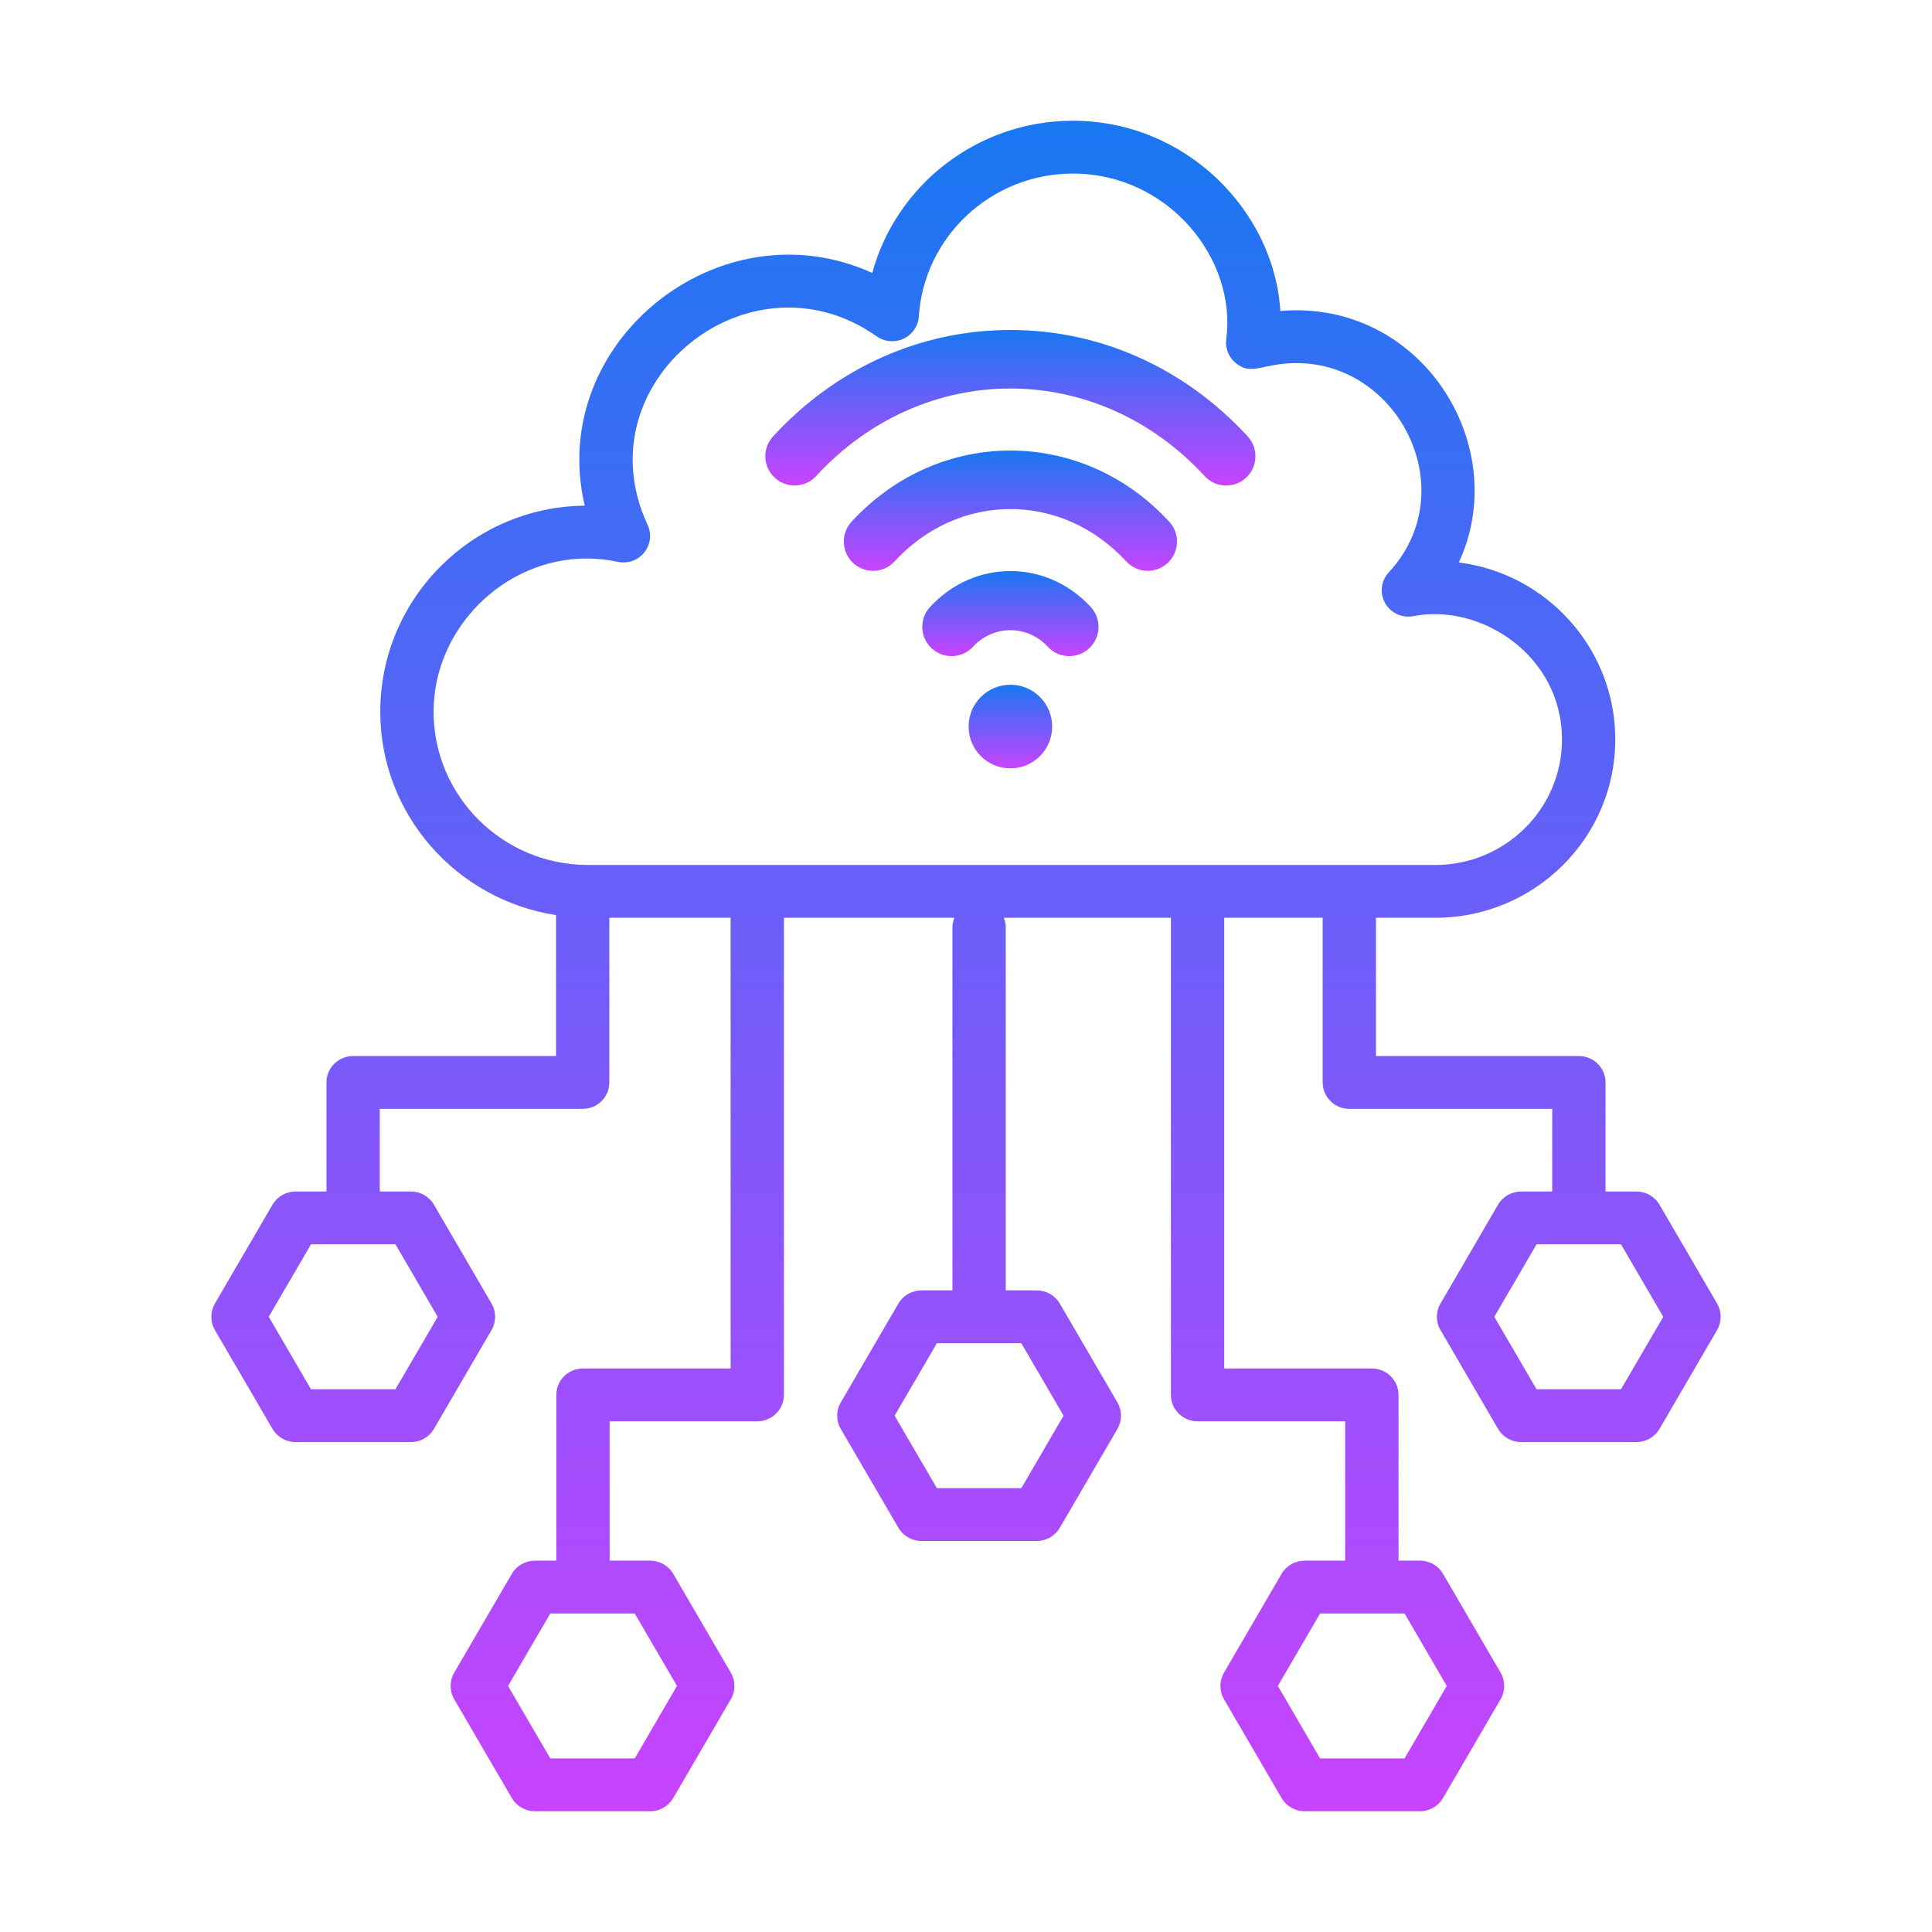 <svg width="64" height="64" viewBox="0 0 64 64" fill="none" xmlns="http://www.w3.org/2000/svg">
<path d="M33.471 25.453C34.235 25.453 34.855 24.833 34.855 24.068C34.855 23.303 34.235 22.683 33.471 22.683C32.706 22.683 32.086 23.303 32.086 24.068C32.086 24.833 32.706 25.453 33.471 25.453Z" fill="url(#paint0_linear_2119_773)"/>
<path d="M33.471 10.931C30.493 10.931 27.701 12.183 25.609 14.456C25.246 14.85 25.271 15.464 25.666 15.827C26.061 16.189 26.674 16.164 27.036 15.77C30.593 11.905 36.345 11.901 39.905 15.771C40.266 16.163 40.879 16.191 41.275 15.828C41.669 15.465 41.694 14.852 41.332 14.457C39.24 12.184 36.448 10.932 33.471 10.931Z" fill="url(#paint1_linear_2119_773)"/>
<path d="M28.208 17.283C27.846 17.677 27.871 18.291 28.265 18.653C28.66 19.017 29.273 18.991 29.635 18.596C31.76 16.287 35.18 16.285 37.306 18.596C37.667 18.989 38.28 19.017 38.676 18.653C39.07 18.291 39.096 17.677 38.733 17.283C35.842 14.141 31.104 14.137 28.208 17.283Z" fill="url(#paint2_linear_2119_773)"/>
<path d="M30.808 20.109C30.445 20.503 30.471 21.117 30.865 21.479C31.259 21.842 31.872 21.815 32.235 21.422C32.906 20.694 34.036 20.694 34.707 21.422C35.068 21.815 35.681 21.843 36.077 21.479C36.471 21.117 36.496 20.503 36.134 20.109C34.672 18.52 32.27 18.52 30.808 20.109Z" fill="url(#paint3_linear_2119_773)"/>
<path d="M50.39 39.47C50.075 39.47 49.783 39.637 49.625 39.907L47.717 43.183C47.559 43.454 47.559 43.787 47.717 44.058L49.625 47.334C49.783 47.605 50.075 47.771 50.39 47.771H54.208C54.524 47.771 54.815 47.605 54.973 47.334L56.882 44.058C57.039 43.787 57.039 43.454 56.882 43.183L54.973 39.907C54.815 39.637 54.524 39.47 54.208 39.47H53.186V35.858C53.186 35.374 52.79 34.983 52.303 34.983H45.581V30.403H47.55C50.836 30.403 53.509 27.754 53.509 24.499C53.509 21.491 51.244 18.999 48.325 18.633C50.125 14.757 47.072 9.903 42.413 10.302C42.207 6.982 39.284 4 35.538 4C32.383 4 29.686 6.128 28.895 9.042C23.829 6.739 18.094 11.359 19.371 16.751C15.63 16.788 12.597 19.836 12.597 23.578C12.597 26.984 15.127 29.808 18.419 30.314V34.983H11.697C11.21 34.983 10.814 35.374 10.814 35.858V39.47H9.792C9.477 39.47 9.185 39.637 9.027 39.907L7.118 43.183C6.961 43.454 6.961 43.787 7.118 44.058L9.027 47.334C9.185 47.605 9.477 47.771 9.792 47.771H13.61C13.925 47.771 14.217 47.605 14.375 47.334L16.284 44.058C16.441 43.787 16.441 43.454 16.284 43.183L14.375 39.907C14.217 39.637 13.925 39.47 13.61 39.47H12.581V36.733H19.302C19.79 36.733 20.185 36.341 20.185 35.858V30.403H24.202V45.333H19.312C18.824 45.333 18.429 45.724 18.429 46.208V51.699H17.72C17.404 51.699 17.112 51.865 16.955 52.136L15.045 55.412C14.888 55.683 14.888 56.016 15.045 56.287L16.955 59.562C17.112 59.833 17.404 60 17.72 60H21.537C21.853 60 22.144 59.833 22.302 59.562L24.211 56.287C24.369 56.016 24.369 55.683 24.211 55.412L22.302 52.136C22.144 51.865 21.853 51.699 21.537 51.699H20.195V47.083H25.085C25.573 47.083 25.969 46.691 25.969 46.208V30.403H31.615C31.576 30.502 31.55 30.608 31.55 30.721V42.746H30.525C30.209 42.746 29.918 42.912 29.76 43.183L27.851 46.459C27.693 46.73 27.693 47.063 27.851 47.334L29.76 50.609C29.918 50.88 30.209 51.047 30.525 51.047H34.343C34.658 51.047 34.95 50.88 35.108 50.609L37.017 47.334C37.174 47.063 37.174 46.73 37.017 46.459L35.108 43.183C34.95 42.912 34.658 42.746 34.343 42.746H33.317V30.721C33.317 30.608 33.291 30.502 33.252 30.403H38.788V46.208C38.788 46.691 39.183 47.083 39.671 47.083H44.561V51.699H43.219C42.904 51.699 42.612 51.865 42.454 52.136L40.545 55.412C40.388 55.683 40.388 56.016 40.545 56.287L42.454 59.562C42.612 59.833 42.904 60 43.219 60H47.037C47.353 60 47.645 59.833 47.802 59.562L49.711 56.287C49.868 56.016 49.868 55.683 49.711 55.412L47.802 52.136C47.645 51.865 47.353 51.699 47.037 51.699H46.328V46.208C46.328 45.724 45.932 45.333 45.445 45.333H40.554V30.403H43.815V35.858C43.815 36.341 44.211 36.733 44.698 36.733H51.419V39.47H50.39ZM13.1 41.22L14.499 43.621L13.1 46.021H10.302L8.903 43.621L10.302 41.22H13.1ZM21.027 53.449L22.426 55.849L21.027 58.25H18.229L16.83 55.849L18.229 53.449H19.31C19.31 53.449 19.311 53.449 19.311 53.449C19.312 53.449 19.313 53.449 19.314 53.449L21.027 53.449ZM45.445 53.449C45.445 53.449 45.446 53.449 45.446 53.449H46.528L47.926 55.849L46.528 58.25H43.729L42.33 55.849L43.729 53.449H45.443C45.443 53.449 45.444 53.449 45.445 53.449ZM33.833 44.496L35.232 46.896L33.833 49.297H31.035L29.636 46.896L31.035 44.496H33.833ZM19.474 28.653C16.656 28.653 14.363 26.376 14.363 23.578C14.363 20.826 16.688 18.501 19.439 18.501C19.782 18.501 20.127 18.538 20.463 18.611C20.792 18.682 21.131 18.563 21.34 18.304C21.55 18.045 21.594 17.691 21.454 17.389C19.257 12.675 24.823 8.168 29.043 11.142C29.305 11.326 29.646 11.355 29.935 11.219C30.224 11.082 30.416 10.801 30.437 10.485C30.608 7.83 32.849 5.75 35.538 5.75C38.724 5.75 40.976 8.598 40.621 11.235C40.582 11.525 40.693 11.815 40.915 12.008C41.453 12.477 41.8 12.028 42.949 12.028C46.38 12.028 48.483 16.293 46.005 18.96C45.746 19.239 45.698 19.651 45.885 19.982C46.072 20.311 46.45 20.483 46.828 20.41C49.034 19.975 51.743 21.697 51.743 24.499C51.743 26.79 49.862 28.653 47.55 28.653L19.474 28.653ZM53.698 41.22L55.097 43.621L53.698 46.021H50.9L49.501 43.621L50.9 41.22H53.698Z" fill="url(#paint4_linear_2119_773)"/>
<defs>
<linearGradient id="paint0_linear_2119_773" x1="33.471" y1="22.683" x2="33.471" y2="25.453" gradientUnits="userSpaceOnUse">
<stop stop-color="#1877F2"/>
<stop offset="1" stop-color="#C843FF"/>
</linearGradient>
<linearGradient id="paint1_linear_2119_773" x1="33.47" y1="10.931" x2="33.47" y2="16.084" gradientUnits="userSpaceOnUse">
<stop stop-color="#1877F2"/>
<stop offset="1" stop-color="#C843FF"/>
</linearGradient>
<linearGradient id="paint2_linear_2119_773" x1="33.471" y1="14.925" x2="33.471" y2="18.91" gradientUnits="userSpaceOnUse">
<stop stop-color="#1877F2"/>
<stop offset="1" stop-color="#C843FF"/>
</linearGradient>
<linearGradient id="paint3_linear_2119_773" x1="33.471" y1="18.917" x2="33.471" y2="21.735" gradientUnits="userSpaceOnUse">
<stop stop-color="#1877F2"/>
<stop offset="1" stop-color="#C843FF"/>
</linearGradient>
<linearGradient id="paint4_linear_2119_773" x1="32" y1="4" x2="32" y2="60" gradientUnits="userSpaceOnUse">
<stop stop-color="#1877F2"/>
<stop offset="1" stop-color="#C843FF"/>
</linearGradient>
</defs>
</svg>
